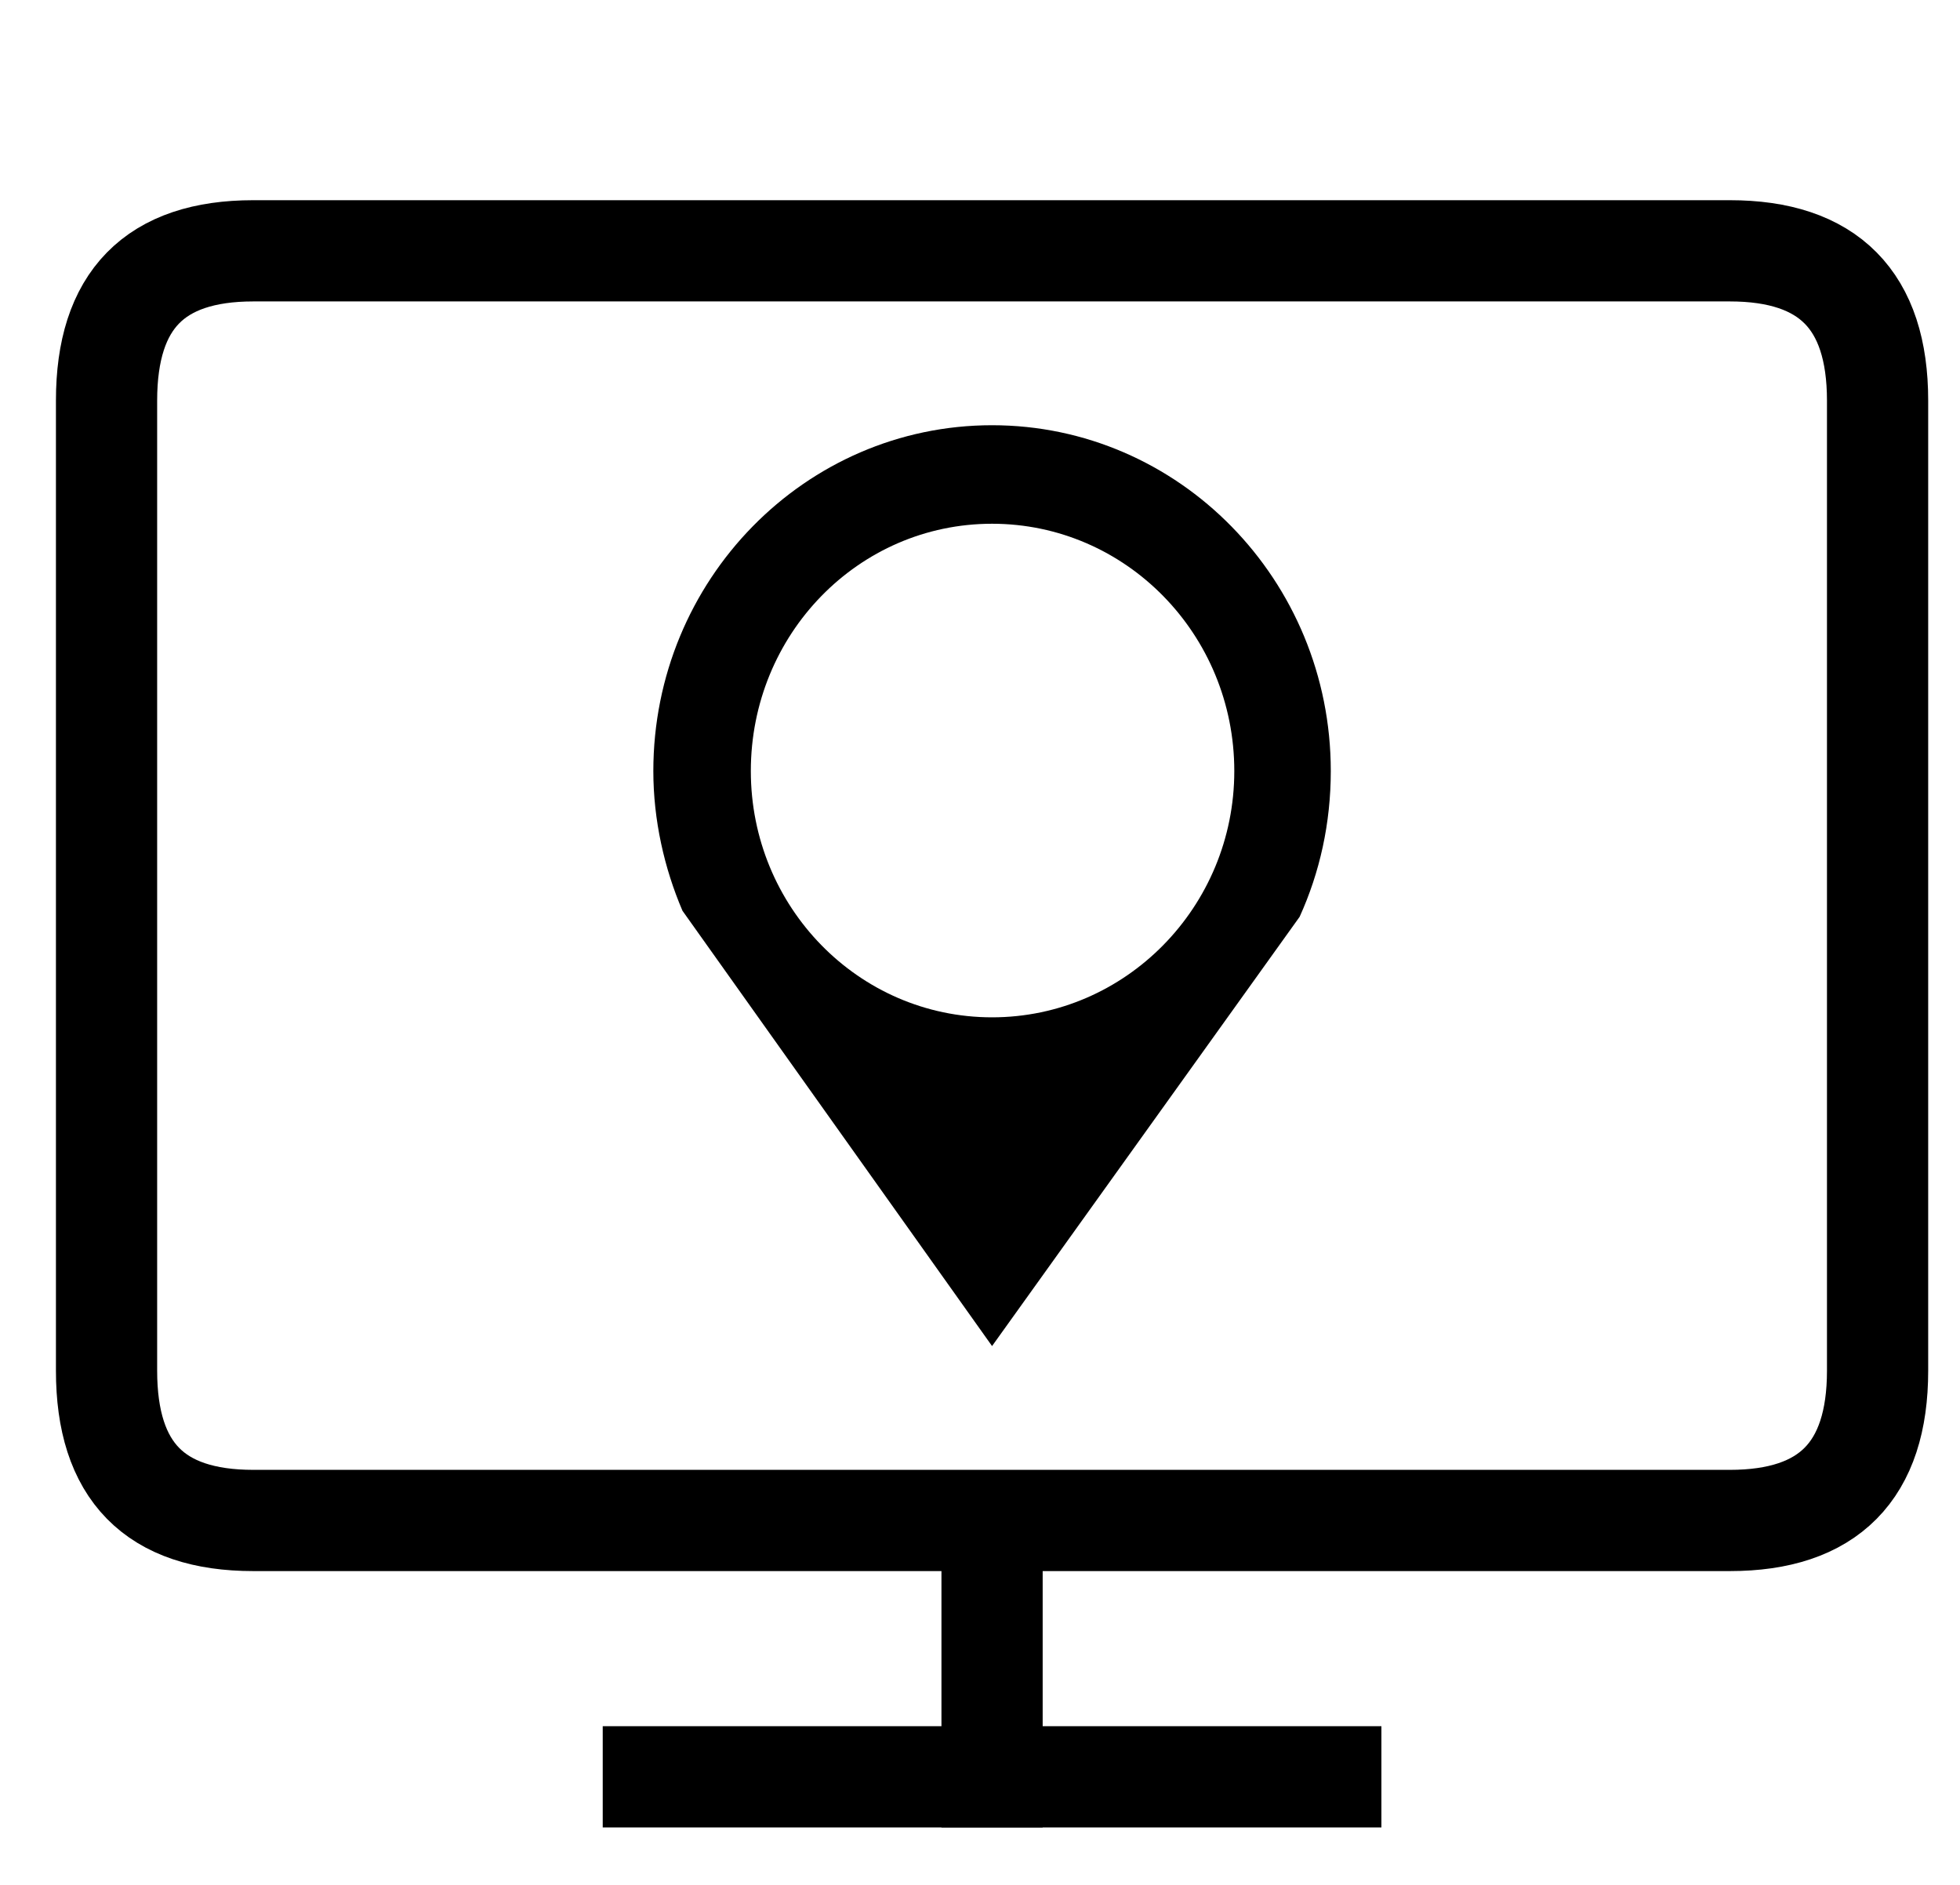<?xml version="1.0" encoding="utf-8"?>
<!-- Generator: Adobe Illustrator 14.0.0, SVG Export Plug-In . SVG Version: 6.00 Build 43363)  -->
<!DOCTYPE svg PUBLIC "-//W3C//DTD SVG 1.1//EN" "http://www.w3.org/Graphics/SVG/1.1/DTD/svg11.dtd">
<svg version="1.1" id="Capa_1" xmlns="http://www.w3.org/2000/svg" xmlns:xlink="http://www.w3.org/1999/xlink" x="0px" y="0px"
	 width="19.5px" height="18.75px" viewBox="0 0 19.5 18.75" enable-background="new 0 0 19.5 18.75" xml:space="preserve">
<g>
	<path fill-rule="evenodd" clip-rule="evenodd" fill="none" stroke="#000000" stroke-width="1.007" stroke-linecap="square" d="
		M1.06,3.985c0-1,0.48-1.49,1.46-1.49h14.69c0.98,0,1.47,0.49,1.47,1.49v9.65c0,1-0.49,1.49-1.47,1.49H2.52
		c-0.98,0-1.46-0.49-1.46-1.49V3.985z"/>
</g>
<line fill-rule="evenodd" clip-rule="evenodd" fill="none" stroke="#000000" stroke-width="1.007" stroke-linecap="square" x1="9.87" y1="15.445" x2="9.87" y2="17.675"/>
<line fill-rule="evenodd" clip-rule="evenodd" fill="none" stroke="#000000" stroke-width="1.007" stroke-linecap="square" x1="6.5" y1="17.675" x2="13.24" y2="17.675"/>
<path fill-rule="evenodd" clip-rule="evenodd" d="M6.5,7.67c0,0.49,0.11,0.97,0.29,1.39l3.08,4.33l3.06-4.27
	c0.2-0.44,0.31-0.93,0.31-1.45c0-1.9-1.51-3.44-3.37-3.44C8.01,4.23,6.5,5.77,6.5,7.67z M7.47,7.67c0-1.36,1.07-2.46,2.4-2.46
	s2.41,1.1,2.41,2.46c0,1.35-1.08,2.45-2.41,2.45S7.47,9.02,7.47,7.67z"/>
</svg>
